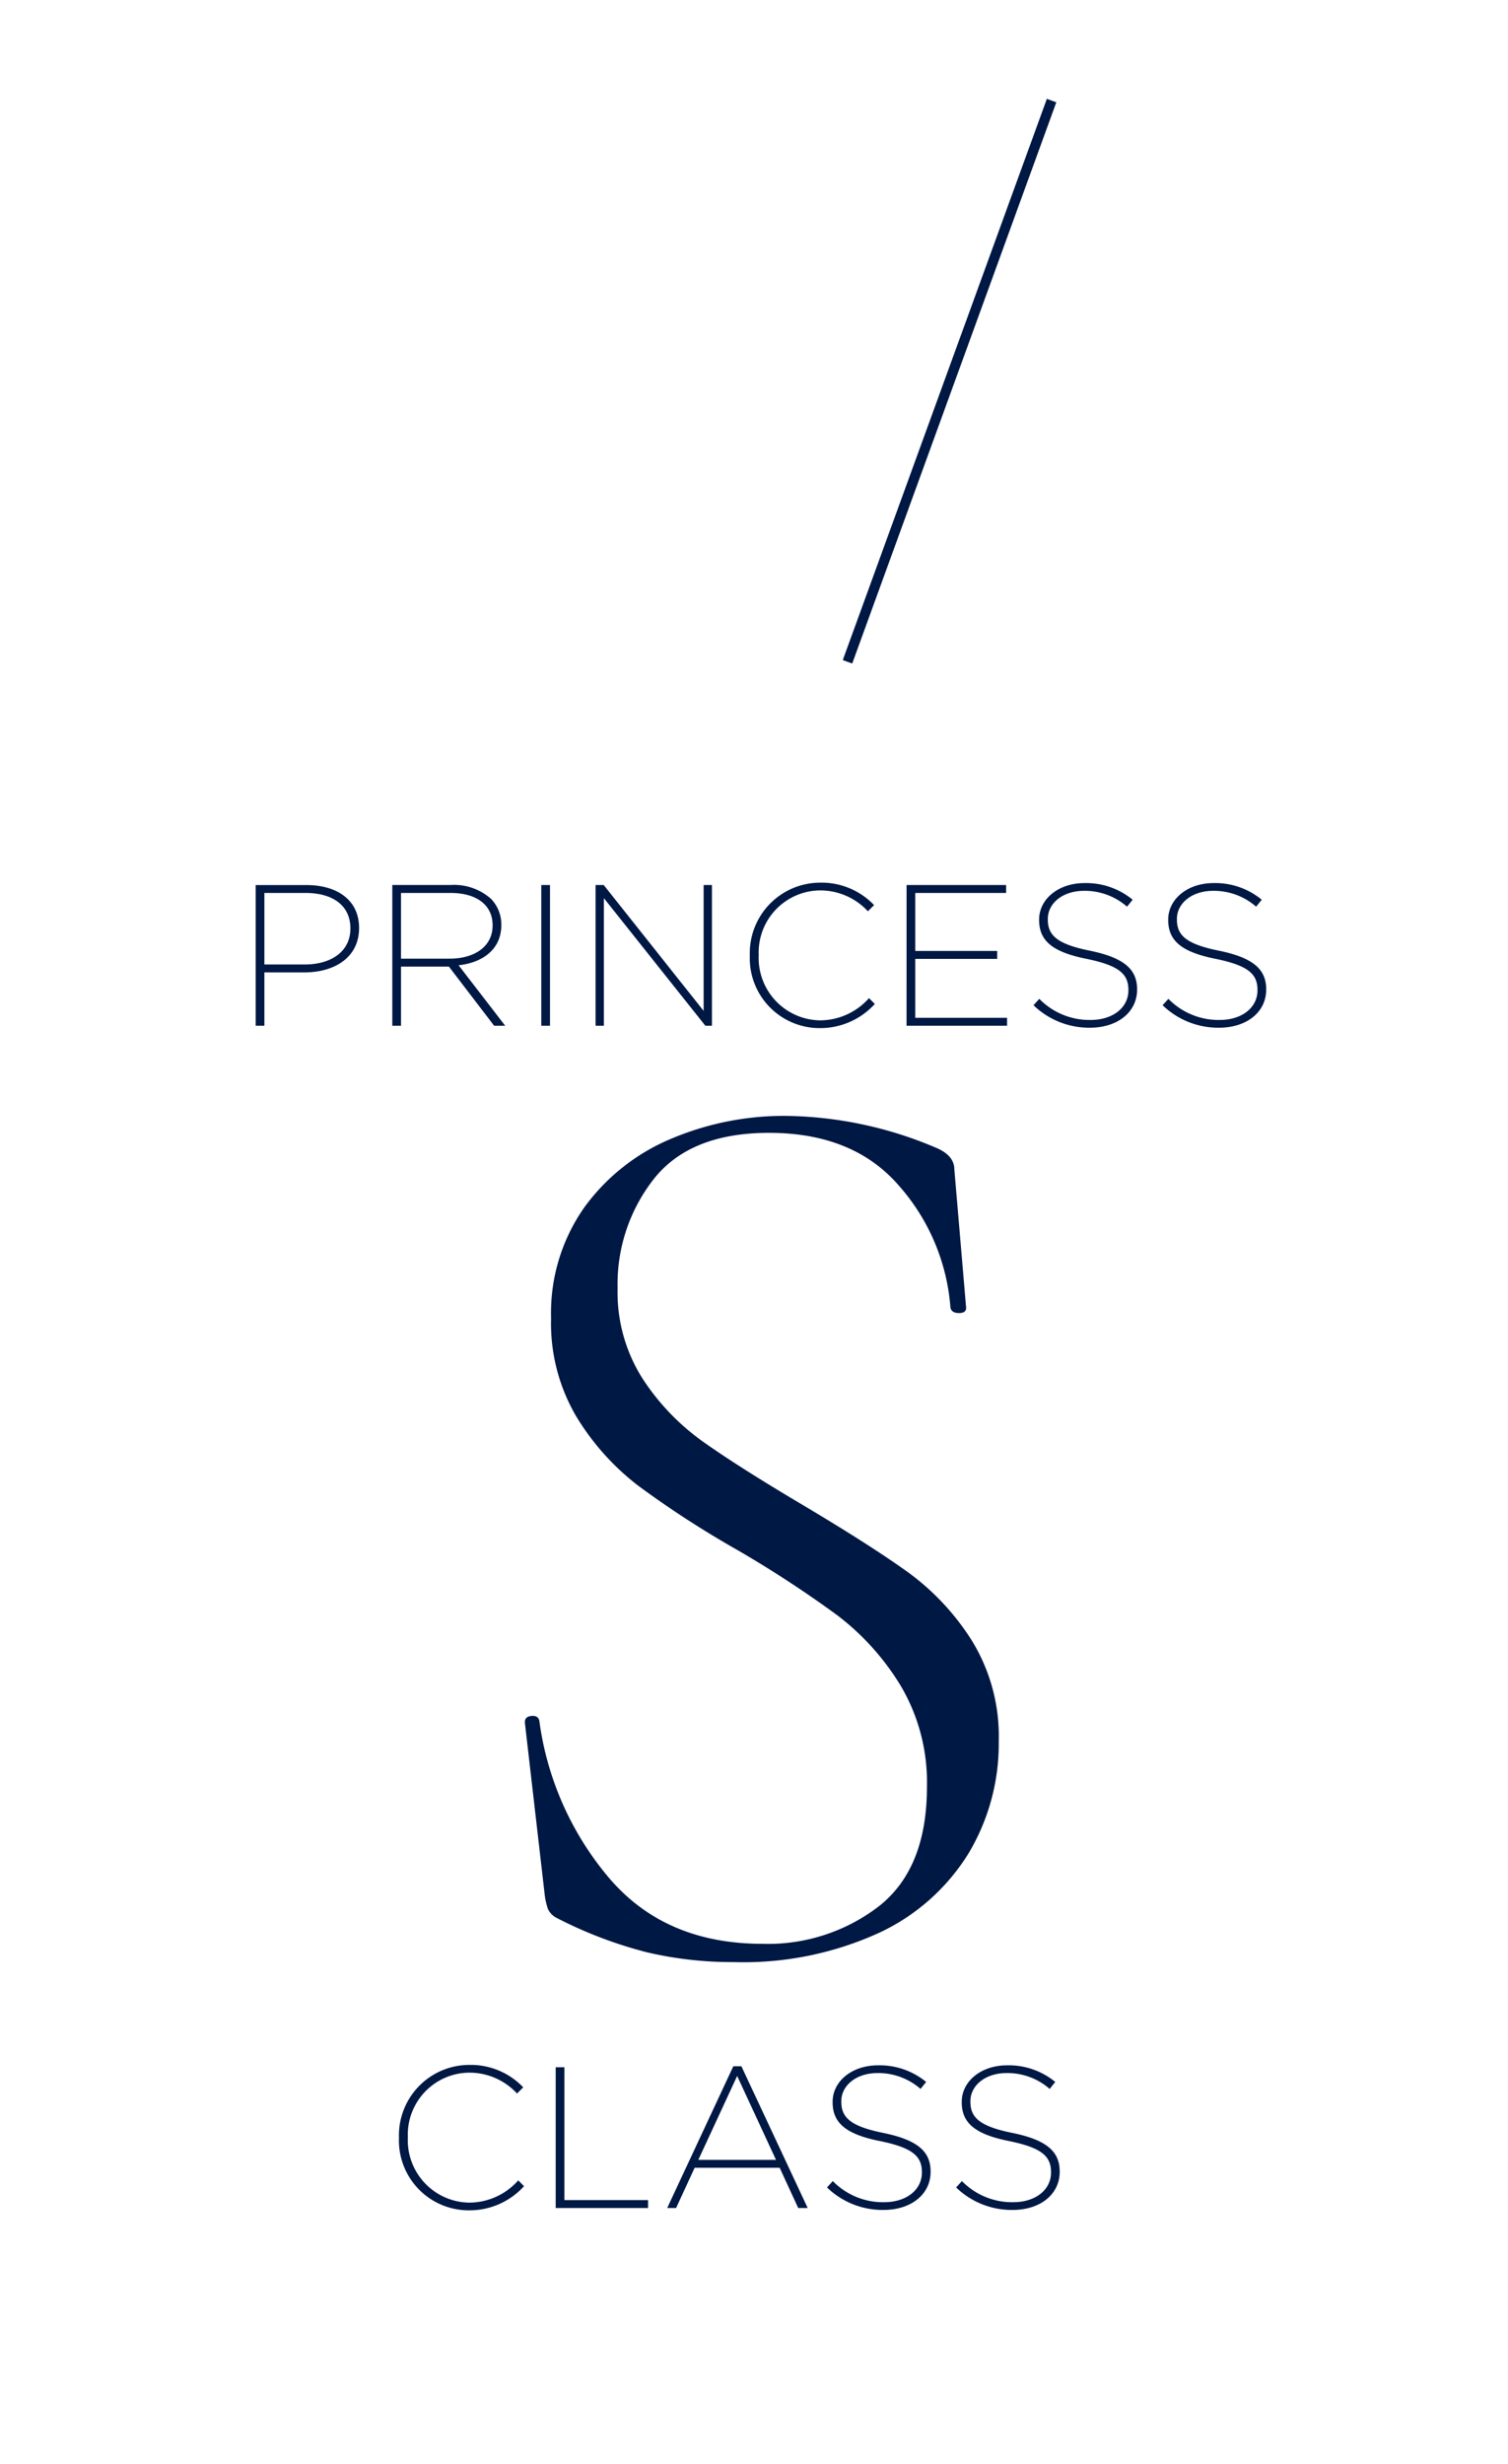 <svg xmlns="http://www.w3.org/2000/svg" xmlns:xlink="http://www.w3.org/1999/xlink" viewBox="0 0 150 245"><defs><style>.a{clip-path:url(#b);}.b{fill:#001844;}.c{fill:none;stroke:#001844;stroke-miterlimit:10;}.d{fill:#fff;}</style><clipPath id="b"><rect width="150" height="245"/></clipPath></defs><g id="a" class="a"><rect class="d" width="150" height="245"/><path class="b" d="M2.191,0h.865V-5.305h3.96c3.056,0,5.459-1.519,5.459-4.4v-.038c0-2.672-2.076-4.248-5.248-4.248H2.191Zm.865-6.094v-7.112H7.151c2.71,0,4.46,1.249,4.46,3.518v.038c0,2.191-1.807,3.556-4.556,3.556Zm13.59-.577v-6.536h4.921c2.633,0,4.191,1.23,4.191,3.21v.038c0,2-1.692,3.287-4.287,3.287ZM15.782,0h.865V-5.882h4.767L25.912,0h1.1L22.375-6.017c2.46-.269,4.248-1.634,4.248-3.979v-.038a3.644,3.644,0,0,0-1.038-2.6,5.547,5.547,0,0,0-3.979-1.365H15.782ZM30.6,0h.865V-13.994H30.6ZM36,0h.827V-12.687L46.922,0h.654V-13.994h-.827V-1.48L36.811-13.994H36Zm22.26.231a7.336,7.336,0,0,0,5.517-2.4L63.2-2.749A6.534,6.534,0,0,1,58.3-.538,6.2,6.2,0,0,1,52.228-7v-.038a6.165,6.165,0,0,1,6.055-6.42,6.459,6.459,0,0,1,4.806,2.076l.615-.615a7.213,7.213,0,0,0-5.4-2.23A7.006,7.006,0,0,0,51.343-7v.038A6.942,6.942,0,0,0,58.263.231ZM66.933,0h10V-.788H67.8V-6.651h8.15v-.788H67.8v-5.767h9.035v-.788h-9.9ZM85.175.192c2.787,0,4.69-1.576,4.69-3.787v-.038c0-2-1.326-3.133-4.671-3.825-3.364-.673-4.21-1.576-4.21-3.114v-.058c0-1.5,1.422-2.787,3.614-2.787a6.388,6.388,0,0,1,4.267,1.576l.557-.692a7.273,7.273,0,0,0-4.786-1.653c-2.614,0-4.517,1.6-4.517,3.633v.038c0,2.076,1.346,3.191,4.729,3.864C88.135-5.978,89-5.113,89-3.556v.038c0,1.692-1.519,2.941-3.768,2.941a6.981,6.981,0,0,1-5.094-2.1l-.577.634A7.952,7.952,0,0,0,85.175.192Zm12.841,0c2.787,0,4.69-1.576,4.69-3.787v-.038c0-2-1.326-3.133-4.671-3.825-3.364-.673-4.21-1.576-4.21-3.114v-.058c0-1.5,1.422-2.787,3.614-2.787a6.388,6.388,0,0,1,4.267,1.576l.557-.692a7.273,7.273,0,0,0-4.786-1.653c-2.614,0-4.517,1.6-4.517,3.633v.038c0,2.076,1.346,3.191,4.729,3.864,3.287.673,4.152,1.538,4.152,3.095v.038c0,1.692-1.519,2.941-3.768,2.941a6.981,6.981,0,0,1-5.094-2.1l-.577.634A7.952,7.952,0,0,0,98.016.192Z" transform="translate(23.241 101.986)"/><line class="c" x1="20.3" y2="55.8" transform="translate(84.3 10)"/><path class="b" d="M-13.568-65.437A15.978,15.978,0,0,0-11.1-56.479a23.263,23.263,0,0,0,6.037,6.3q3.57,2.532,9.932,6.3Q11.62-39.86,15.321-37.2a24.659,24.659,0,0,1,6.362,6.816,18.141,18.141,0,0,1,2.662,10,21.234,21.234,0,0,1-2.986,11.1,20.709,20.709,0,0,1-8.894,7.92A32.444,32.444,0,0,1-2.012,1.558,37.173,37.173,0,0,1-10.647.584,42.546,42.546,0,0,1-19.67-2.856a1.865,1.865,0,0,1-.844-.909,7.314,7.314,0,0,1-.325-1.558L-22.786-22.2v-.13q0-.519.649-.584t.779.454a30.428,30.428,0,0,0,6.881,15.58Q-8.894-.26.844-.26a18.1,18.1,0,0,0,11.62-3.765Q17.2-7.79,17.2-15.84a18.823,18.823,0,0,0-2.6-10.062,25.226,25.226,0,0,0-6.3-7.011A111.762,111.762,0,0,0-1.753-39.47a98.179,98.179,0,0,1-9.8-6.362,25.067,25.067,0,0,1-6.1-6.816,18.257,18.257,0,0,1-2.532-9.8,18.232,18.232,0,0,1,3.311-11.036A20.344,20.344,0,0,1-8.245-80.3,28.8,28.8,0,0,1,3.181-82.576a39.193,39.193,0,0,1,14.8,3.116q1.948.779,1.948,2.207L21.1-63.49q0,.519-.714.519t-.844-.519a20.634,20.634,0,0,0-5.064-12.075Q9.932-80.888,1.493-80.888q-7.79,0-11.426,4.544A16.916,16.916,0,0,0-13.568-65.437Z" transform="translate(75 193.521)"/><path class="b" d="M8.5.231a7.336,7.336,0,0,0,5.517-2.4l-.577-.577a6.534,6.534,0,0,1-4.9,2.211A6.2,6.2,0,0,1,2.46-7v-.038a6.165,6.165,0,0,1,6.055-6.42,6.459,6.459,0,0,1,4.806,2.076l.615-.615a7.213,7.213,0,0,0-5.4-2.23A7.006,7.006,0,0,0,1.576-7v.038A6.942,6.942,0,0,0,8.5.231ZM17.166,0h9.188V-.788H18.031V-13.994h-.865ZM31.352-4.786l3.864-8.343,3.864,8.343ZM28.257,0h.884l1.845-4h8.458L41.29,0h.942L35.639-14.09h-.807Zm21.51.192c2.787,0,4.69-1.576,4.69-3.787v-.038c0-2-1.326-3.133-4.671-3.825-3.364-.673-4.21-1.576-4.21-3.114v-.058c0-1.5,1.422-2.787,3.614-2.787a6.388,6.388,0,0,1,4.267,1.576l.557-.692a7.273,7.273,0,0,0-4.786-1.653c-2.614,0-4.517,1.6-4.517,3.633v.038c0,2.076,1.346,3.191,4.729,3.864,3.287.673,4.152,1.538,4.152,3.095v.038c0,1.692-1.519,2.941-3.768,2.941a6.981,6.981,0,0,1-5.094-2.1l-.577.634A7.952,7.952,0,0,0,49.767.192Zm12.841,0c2.787,0,4.69-1.576,4.69-3.787v-.038c0-2-1.326-3.133-4.671-3.825-3.364-.673-4.21-1.576-4.21-3.114v-.058c0-1.5,1.422-2.787,3.614-2.787A6.388,6.388,0,0,1,66.3-11.841l.557-.692a7.273,7.273,0,0,0-4.786-1.653c-2.614,0-4.517,1.6-4.517,3.633v.038c0,2.076,1.346,3.191,4.729,3.864,3.287.673,4.152,1.538,4.152,3.095v.038c0,1.692-1.519,2.941-3.768,2.941a6.981,6.981,0,0,1-5.094-2.1l-.577.634A7.952,7.952,0,0,0,62.608.192Z" transform="translate(38.109 219.528)"/></g></svg>